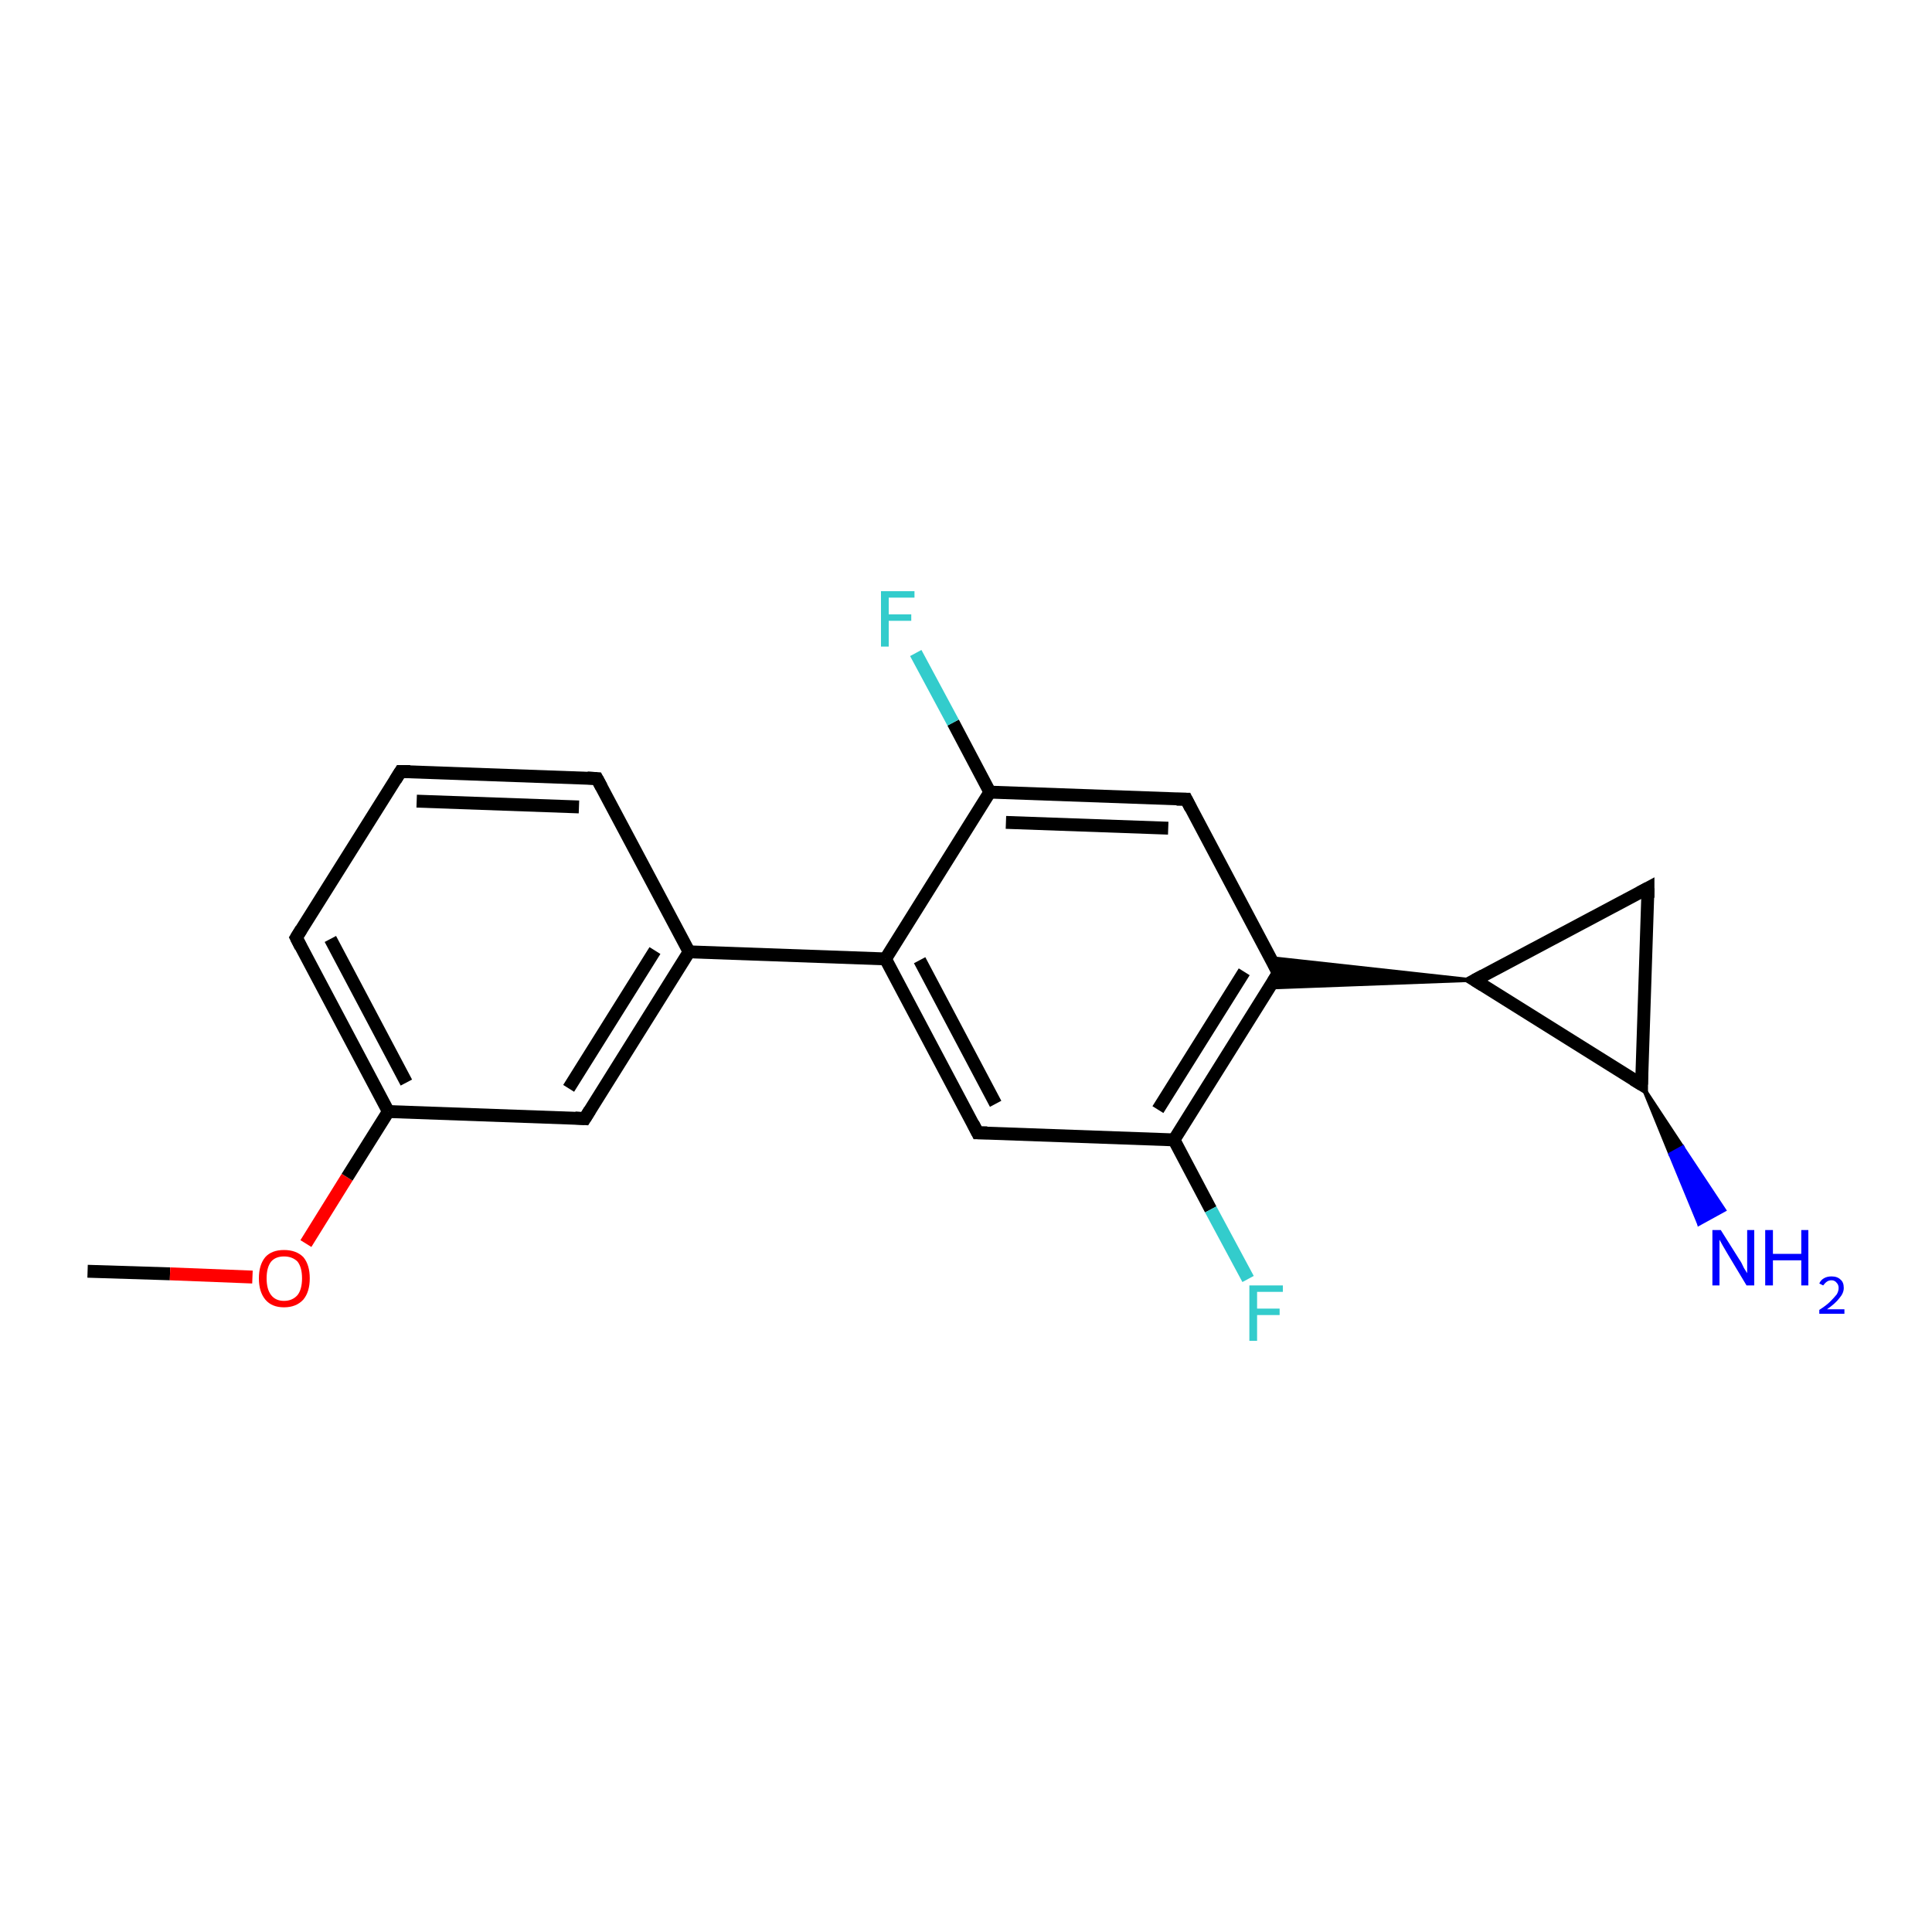 <?xml version='1.0' encoding='iso-8859-1'?>
<svg version='1.1' baseProfile='full'
              xmlns='http://www.w3.org/2000/svg'
                      xmlns:rdkit='http://www.rdkit.org/xml'
                      xmlns:xlink='http://www.w3.org/1999/xlink'
                  xml:space='preserve'
width='300px' height='300px' viewBox='0 0 300 300'>
<!-- END OF HEADER -->
<rect style='opacity:1.0;fill:#FFFFFF;stroke:none' width='300.0' height='300.0' x='0.0' y='0.0'> </rect>
<path class='bond-0 atom-0 atom-1' d='M 13.6,197.4 L 26.4,197.8' style='fill:none;fill-rule:evenodd;stroke:#000000;stroke-width:2.0px;stroke-linecap:butt;stroke-linejoin:miter;stroke-opacity:1' />
<path class='bond-0 atom-0 atom-1' d='M 26.4,197.8 L 39.2,198.3' style='fill:none;fill-rule:evenodd;stroke:#FF0000;stroke-width:2.0px;stroke-linecap:butt;stroke-linejoin:miter;stroke-opacity:1' />
<path class='bond-1 atom-1 atom-2' d='M 47.5,193.1 L 53.9,182.8' style='fill:none;fill-rule:evenodd;stroke:#FF0000;stroke-width:2.0px;stroke-linecap:butt;stroke-linejoin:miter;stroke-opacity:1' />
<path class='bond-1 atom-1 atom-2' d='M 53.9,182.8 L 60.3,172.6' style='fill:none;fill-rule:evenodd;stroke:#000000;stroke-width:2.0px;stroke-linecap:butt;stroke-linejoin:miter;stroke-opacity:1' />
<path class='bond-2 atom-2 atom-3' d='M 60.3,172.6 L 46.0,145.6' style='fill:none;fill-rule:evenodd;stroke:#000000;stroke-width:2.0px;stroke-linecap:butt;stroke-linejoin:miter;stroke-opacity:1' />
<path class='bond-2 atom-2 atom-3' d='M 63.1,168.1 L 51.3,145.8' style='fill:none;fill-rule:evenodd;stroke:#000000;stroke-width:2.0px;stroke-linecap:butt;stroke-linejoin:miter;stroke-opacity:1' />
<path class='bond-3 atom-3 atom-4' d='M 46.0,145.6 L 62.2,119.8' style='fill:none;fill-rule:evenodd;stroke:#000000;stroke-width:2.0px;stroke-linecap:butt;stroke-linejoin:miter;stroke-opacity:1' />
<path class='bond-4 atom-4 atom-5' d='M 62.2,119.8 L 92.7,120.9' style='fill:none;fill-rule:evenodd;stroke:#000000;stroke-width:2.0px;stroke-linecap:butt;stroke-linejoin:miter;stroke-opacity:1' />
<path class='bond-4 atom-4 atom-5' d='M 64.7,124.4 L 89.9,125.3' style='fill:none;fill-rule:evenodd;stroke:#000000;stroke-width:2.0px;stroke-linecap:butt;stroke-linejoin:miter;stroke-opacity:1' />
<path class='bond-5 atom-5 atom-6' d='M 92.7,120.9 L 107.0,147.8' style='fill:none;fill-rule:evenodd;stroke:#000000;stroke-width:2.0px;stroke-linecap:butt;stroke-linejoin:miter;stroke-opacity:1' />
<path class='bond-6 atom-6 atom-7' d='M 107.0,147.8 L 90.8,173.7' style='fill:none;fill-rule:evenodd;stroke:#000000;stroke-width:2.0px;stroke-linecap:butt;stroke-linejoin:miter;stroke-opacity:1' />
<path class='bond-6 atom-6 atom-7' d='M 101.7,147.6 L 88.3,169.0' style='fill:none;fill-rule:evenodd;stroke:#000000;stroke-width:2.0px;stroke-linecap:butt;stroke-linejoin:miter;stroke-opacity:1' />
<path class='bond-7 atom-6 atom-8' d='M 107.0,147.8 L 137.5,148.9' style='fill:none;fill-rule:evenodd;stroke:#000000;stroke-width:2.0px;stroke-linecap:butt;stroke-linejoin:miter;stroke-opacity:1' />
<path class='bond-8 atom-8 atom-9' d='M 137.5,148.9 L 151.8,175.9' style='fill:none;fill-rule:evenodd;stroke:#000000;stroke-width:2.0px;stroke-linecap:butt;stroke-linejoin:miter;stroke-opacity:1' />
<path class='bond-8 atom-8 atom-9' d='M 142.8,149.1 L 154.6,171.4' style='fill:none;fill-rule:evenodd;stroke:#000000;stroke-width:2.0px;stroke-linecap:butt;stroke-linejoin:miter;stroke-opacity:1' />
<path class='bond-9 atom-9 atom-10' d='M 151.8,175.9 L 182.3,177.0' style='fill:none;fill-rule:evenodd;stroke:#000000;stroke-width:2.0px;stroke-linecap:butt;stroke-linejoin:miter;stroke-opacity:1' />
<path class='bond-10 atom-10 atom-11' d='M 182.3,177.0 L 188.0,187.8' style='fill:none;fill-rule:evenodd;stroke:#000000;stroke-width:2.0px;stroke-linecap:butt;stroke-linejoin:miter;stroke-opacity:1' />
<path class='bond-10 atom-10 atom-11' d='M 188.0,187.8 L 193.8,198.6' style='fill:none;fill-rule:evenodd;stroke:#33CCCC;stroke-width:2.0px;stroke-linecap:butt;stroke-linejoin:miter;stroke-opacity:1' />
<path class='bond-11 atom-10 atom-12' d='M 182.3,177.0 L 198.5,151.1' style='fill:none;fill-rule:evenodd;stroke:#000000;stroke-width:2.0px;stroke-linecap:butt;stroke-linejoin:miter;stroke-opacity:1' />
<path class='bond-11 atom-10 atom-12' d='M 179.8,172.3 L 193.2,150.9' style='fill:none;fill-rule:evenodd;stroke:#000000;stroke-width:2.0px;stroke-linecap:butt;stroke-linejoin:miter;stroke-opacity:1' />
<path class='bond-12 atom-12 atom-13' d='M 198.5,151.1 L 184.2,124.1' style='fill:none;fill-rule:evenodd;stroke:#000000;stroke-width:2.0px;stroke-linecap:butt;stroke-linejoin:miter;stroke-opacity:1' />
<path class='bond-13 atom-13 atom-14' d='M 184.2,124.1 L 153.7,123.0' style='fill:none;fill-rule:evenodd;stroke:#000000;stroke-width:2.0px;stroke-linecap:butt;stroke-linejoin:miter;stroke-opacity:1' />
<path class='bond-13 atom-13 atom-14' d='M 181.4,128.6 L 156.2,127.7' style='fill:none;fill-rule:evenodd;stroke:#000000;stroke-width:2.0px;stroke-linecap:butt;stroke-linejoin:miter;stroke-opacity:1' />
<path class='bond-14 atom-14 atom-15' d='M 153.7,123.0 L 148.0,112.2' style='fill:none;fill-rule:evenodd;stroke:#000000;stroke-width:2.0px;stroke-linecap:butt;stroke-linejoin:miter;stroke-opacity:1' />
<path class='bond-14 atom-14 atom-15' d='M 148.0,112.2 L 142.2,101.4' style='fill:none;fill-rule:evenodd;stroke:#33CCCC;stroke-width:2.0px;stroke-linecap:butt;stroke-linejoin:miter;stroke-opacity:1' />
<path class='bond-15 atom-16 atom-12' d='M 229.0,152.2 L 197.0,153.4 L 198.5,151.1 Z' style='fill:#000000;fill-rule:evenodd;fill-opacity:1;stroke:#000000;stroke-width:0.5px;stroke-linecap:butt;stroke-linejoin:miter;stroke-opacity:1;' />
<path class='bond-15 atom-16 atom-12' d='M 229.0,152.2 L 198.5,151.1 L 197.2,148.7 Z' style='fill:#000000;fill-rule:evenodd;fill-opacity:1;stroke:#000000;stroke-width:0.5px;stroke-linecap:butt;stroke-linejoin:miter;stroke-opacity:1;' />
<path class='bond-16 atom-16 atom-17' d='M 229.0,152.2 L 255.9,137.9' style='fill:none;fill-rule:evenodd;stroke:#000000;stroke-width:2.0px;stroke-linecap:butt;stroke-linejoin:miter;stroke-opacity:1' />
<path class='bond-17 atom-17 atom-18' d='M 255.9,137.9 L 254.9,168.4' style='fill:none;fill-rule:evenodd;stroke:#000000;stroke-width:2.0px;stroke-linecap:butt;stroke-linejoin:miter;stroke-opacity:1' />
<path class='bond-18 atom-18 atom-19' d='M 254.9,168.4 L 261.3,178.1 L 259.3,179.2 Z' style='fill:#000000;fill-rule:evenodd;fill-opacity:1;stroke:#000000;stroke-width:0.5px;stroke-linecap:butt;stroke-linejoin:miter;stroke-opacity:1;' />
<path class='bond-18 atom-18 atom-19' d='M 261.3,178.1 L 263.8,190.1 L 267.8,187.9 Z' style='fill:#0000FF;fill-rule:evenodd;fill-opacity:1;stroke:#0000FF;stroke-width:0.5px;stroke-linecap:butt;stroke-linejoin:miter;stroke-opacity:1;' />
<path class='bond-18 atom-18 atom-19' d='M 261.3,178.1 L 259.3,179.2 L 263.8,190.1 Z' style='fill:#0000FF;fill-rule:evenodd;fill-opacity:1;stroke:#0000FF;stroke-width:0.5px;stroke-linecap:butt;stroke-linejoin:miter;stroke-opacity:1;' />
<path class='bond-19 atom-7 atom-2' d='M 90.8,173.7 L 60.3,172.6' style='fill:none;fill-rule:evenodd;stroke:#000000;stroke-width:2.0px;stroke-linecap:butt;stroke-linejoin:miter;stroke-opacity:1' />
<path class='bond-20 atom-14 atom-8' d='M 153.7,123.0 L 137.5,148.9' style='fill:none;fill-rule:evenodd;stroke:#000000;stroke-width:2.0px;stroke-linecap:butt;stroke-linejoin:miter;stroke-opacity:1' />
<path class='bond-21 atom-18 atom-16' d='M 254.9,168.4 L 229.0,152.2' style='fill:none;fill-rule:evenodd;stroke:#000000;stroke-width:2.0px;stroke-linecap:butt;stroke-linejoin:miter;stroke-opacity:1' />
<path d='M 46.7,147.0 L 46.0,145.6 L 46.8,144.3' style='fill:none;stroke:#000000;stroke-width:2.0px;stroke-linecap:butt;stroke-linejoin:miter;stroke-opacity:1;' />
<path d='M 61.4,121.1 L 62.2,119.8 L 63.7,119.8' style='fill:none;stroke:#000000;stroke-width:2.0px;stroke-linecap:butt;stroke-linejoin:miter;stroke-opacity:1;' />
<path d='M 91.2,120.8 L 92.7,120.9 L 93.4,122.2' style='fill:none;stroke:#000000;stroke-width:2.0px;stroke-linecap:butt;stroke-linejoin:miter;stroke-opacity:1;' />
<path d='M 91.6,172.4 L 90.8,173.7 L 89.3,173.6' style='fill:none;stroke:#000000;stroke-width:2.0px;stroke-linecap:butt;stroke-linejoin:miter;stroke-opacity:1;' />
<path d='M 151.1,174.5 L 151.8,175.9 L 153.3,175.9' style='fill:none;stroke:#000000;stroke-width:2.0px;stroke-linecap:butt;stroke-linejoin:miter;stroke-opacity:1;' />
<path d='M 197.7,152.4 L 198.5,151.1 L 197.8,149.7' style='fill:none;stroke:#000000;stroke-width:2.0px;stroke-linecap:butt;stroke-linejoin:miter;stroke-opacity:1;' />
<path d='M 184.9,125.5 L 184.2,124.1 L 182.7,124.1' style='fill:none;stroke:#000000;stroke-width:2.0px;stroke-linecap:butt;stroke-linejoin:miter;stroke-opacity:1;' />
<path d='M 230.3,151.5 L 229.0,152.2 L 230.3,153.0' style='fill:none;stroke:#000000;stroke-width:2.0px;stroke-linecap:butt;stroke-linejoin:miter;stroke-opacity:1;' />
<path d='M 254.6,138.6 L 255.9,137.9 L 255.9,139.4' style='fill:none;stroke:#000000;stroke-width:2.0px;stroke-linecap:butt;stroke-linejoin:miter;stroke-opacity:1;' />
<path d='M 254.9,166.8 L 254.9,168.4 L 253.6,167.6' style='fill:none;stroke:#000000;stroke-width:2.0px;stroke-linecap:butt;stroke-linejoin:miter;stroke-opacity:1;' />
<path class='atom-1' d='M 40.2 198.5
Q 40.2 196.4, 41.2 195.2
Q 42.2 194.1, 44.1 194.1
Q 46.0 194.1, 47.1 195.2
Q 48.1 196.4, 48.1 198.5
Q 48.1 200.6, 47.1 201.8
Q 46.0 203.0, 44.1 203.0
Q 42.2 203.0, 41.2 201.8
Q 40.2 200.6, 40.2 198.5
M 44.1 202.0
Q 45.4 202.0, 46.2 201.1
Q 46.9 200.2, 46.9 198.5
Q 46.9 196.8, 46.2 195.9
Q 45.4 195.1, 44.1 195.1
Q 42.8 195.1, 42.1 195.9
Q 41.4 196.8, 41.4 198.5
Q 41.4 200.2, 42.1 201.1
Q 42.8 202.0, 44.1 202.0
' fill='#FF0000'/>
<path class='atom-11' d='M 194.0 199.6
L 199.2 199.6
L 199.2 200.6
L 195.2 200.6
L 195.2 203.2
L 198.7 203.2
L 198.7 204.2
L 195.2 204.2
L 195.2 208.2
L 194.0 208.2
L 194.0 199.6
' fill='#33CCCC'/>
<path class='atom-15' d='M 136.8 91.8
L 142.0 91.8
L 142.0 92.8
L 138.0 92.8
L 138.0 95.4
L 141.5 95.4
L 141.5 96.4
L 138.0 96.4
L 138.0 100.4
L 136.8 100.4
L 136.8 91.8
' fill='#33CCCC'/>
<path class='atom-19' d='M 267.2 191.0
L 270.1 195.6
Q 270.4 196.0, 270.8 196.9
Q 271.3 197.7, 271.3 197.7
L 271.3 191.0
L 272.4 191.0
L 272.4 199.6
L 271.2 199.6
L 268.2 194.6
Q 267.9 194.1, 267.5 193.4
Q 267.1 192.7, 267.0 192.5
L 267.0 199.6
L 265.9 199.6
L 265.9 191.0
L 267.2 191.0
' fill='#0000FF'/>
<path class='atom-19' d='M 274.1 191.0
L 275.3 191.0
L 275.3 194.7
L 279.7 194.7
L 279.7 191.0
L 280.8 191.0
L 280.8 199.6
L 279.7 199.6
L 279.7 195.7
L 275.3 195.7
L 275.3 199.6
L 274.1 199.6
L 274.1 191.0
' fill='#0000FF'/>
<path class='atom-19' d='M 282.5 199.3
Q 282.7 198.8, 283.2 198.5
Q 283.7 198.2, 284.4 198.2
Q 285.3 198.2, 285.8 198.7
Q 286.3 199.1, 286.3 200.0
Q 286.3 200.8, 285.6 201.6
Q 285.0 202.4, 283.7 203.3
L 286.4 203.3
L 286.4 204.0
L 282.5 204.0
L 282.5 203.4
Q 283.6 202.7, 284.2 202.1
Q 284.8 201.5, 285.2 201.0
Q 285.5 200.5, 285.5 200.0
Q 285.5 199.5, 285.2 199.2
Q 284.9 198.8, 284.4 198.8
Q 284.0 198.8, 283.7 199.0
Q 283.4 199.2, 283.1 199.6
L 282.5 199.3
' fill='#0000FF'/>
</svg>
